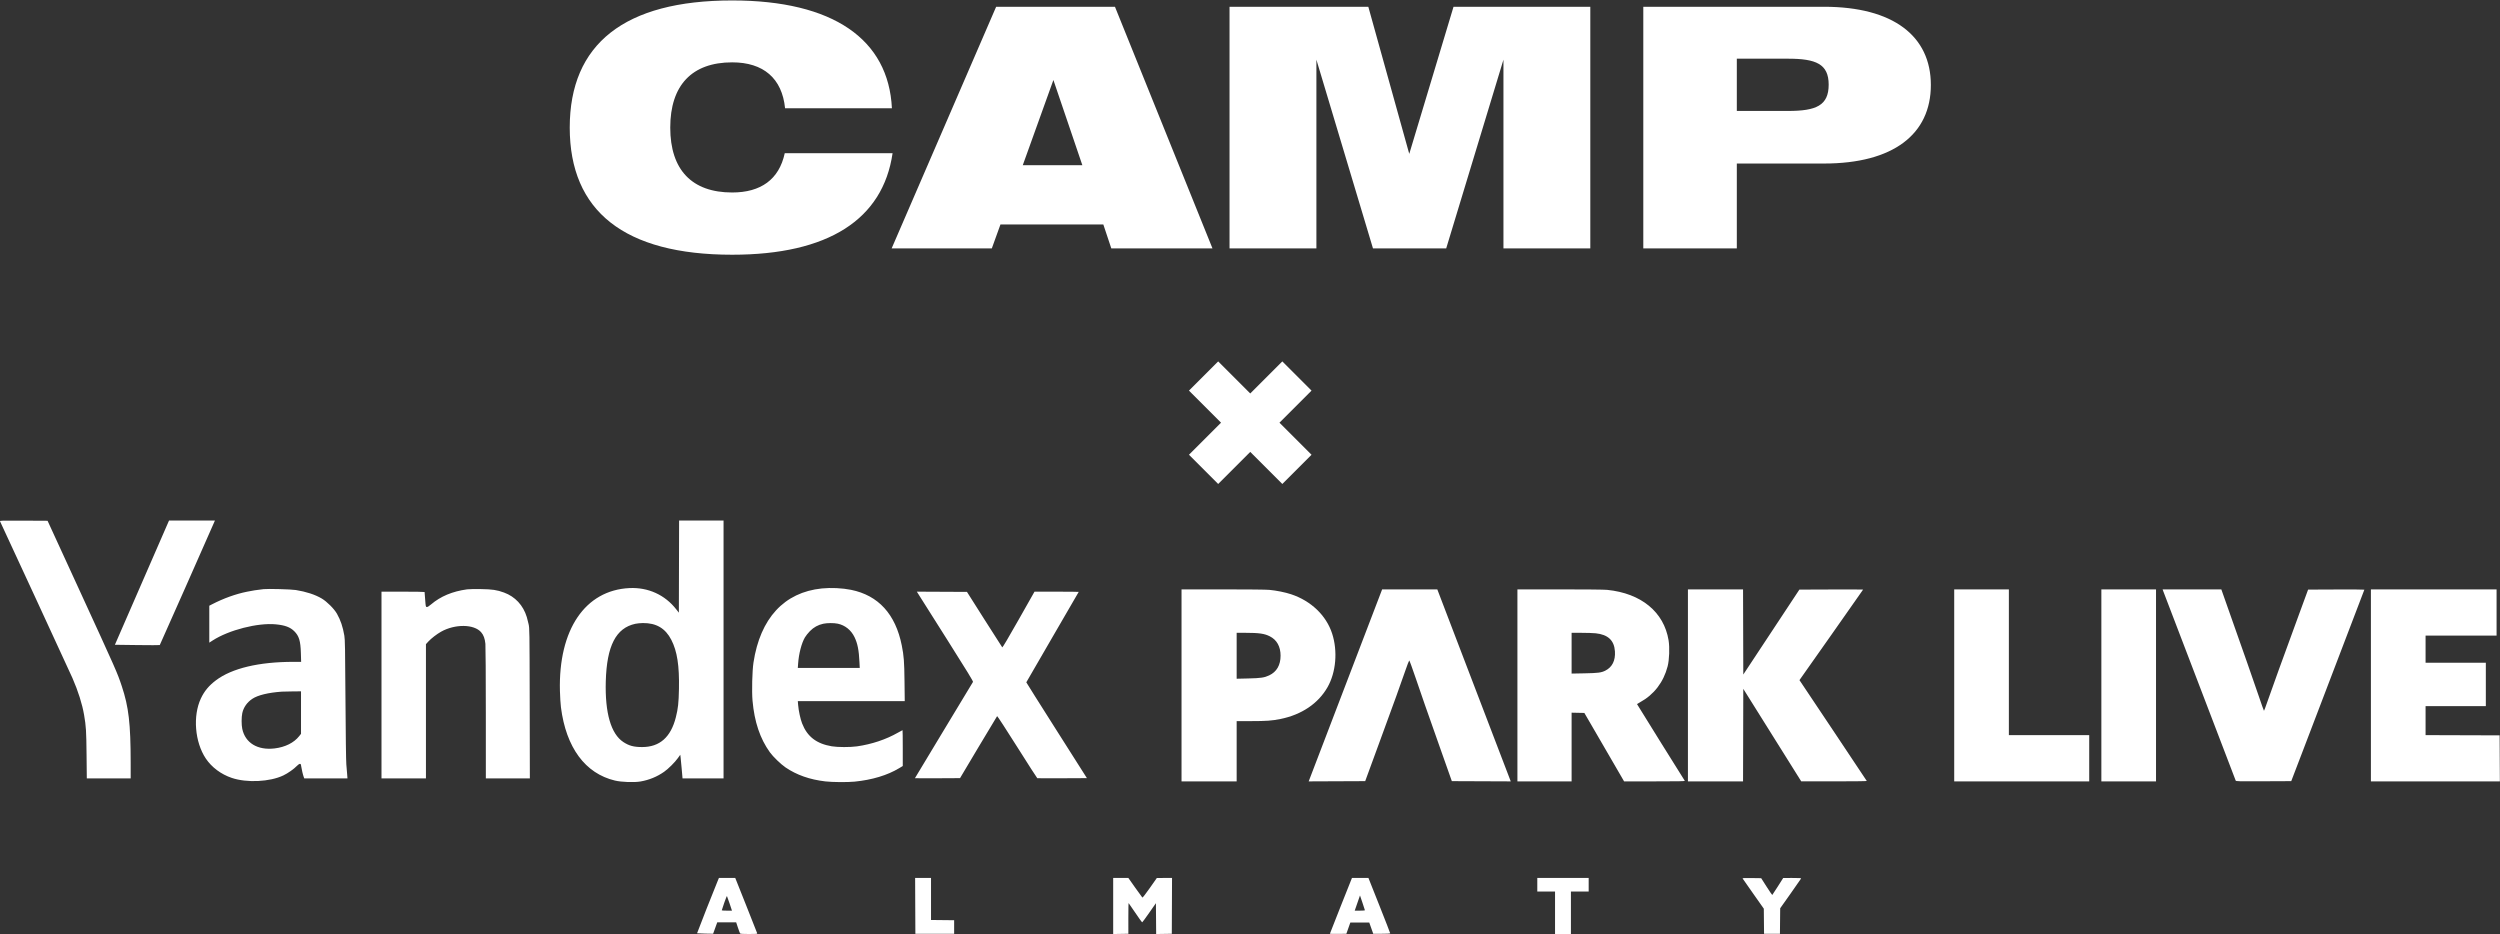 <?xml version="1.0" encoding="UTF-8"?> <svg xmlns="http://www.w3.org/2000/svg" width="3189" height="1192" viewBox="0 0 3189 1192" fill="none"><rect x="0" y="0" width="3189" height="1192" fill="#333333" stroke="none"/><path d="M2096.19 316.861V8.637H2326.72C2415.02 8.637 2463 45.998 2463 108.407C2463 171.24 2415.02 208.601 2326.72 208.601H2215.49V316.861H2096.19ZM2280.87 74.867H2215.49V141.522H2280.87C2316.53 141.522 2332.66 134.729 2332.66 107.982C2332.66 81.66 2316.53 74.867 2280.87 74.867Z" fill="white"></path><path d="M1568.39 316.861V8.637H1745.43L1797.65 196.289L1854.11 8.637H2028.6V316.861H1917.8V76.141L1844.77 316.861H1751.37L1679.2 76.141V316.861H1568.39Z" fill="white"></path><path d="M1137.38 316.861L1270.68 8.637H1422.25L1546.64 316.861H1417.58L1407.39 286.294H1276.2L1265.16 316.861H1137.38ZM1304.65 210.724H1380.64L1343.71 102.039L1304.65 210.724Z" fill="white"></path><path d="M1001.44 138.125C997.621 99.916 973.846 79.537 933.939 79.537C882.568 79.537 854.972 108.831 854.972 162.749C854.972 216.667 882.568 245.537 933.939 245.537C970.45 245.537 993.8 228.979 1001.02 195.44H1138.57C1126.26 279.925 1056.63 324.928 933.939 324.928C796.384 324.928 726.758 269.312 726.758 162.749C726.758 56.187 796.384 0.571 933.939 0.571C1063 0.571 1133.48 50.243 1137.72 138.125H1001.44Z" fill="white"></path><path fill-rule="evenodd" clip-rule="evenodd" d="M1553.91 461L1516.64 498.273L1557.55 539.18L1516.64 580.086L1553.91 617.359L1594.82 576.453L1635.73 617.359L1673 580.086L1632.09 539.18L1673 498.273L1635.73 461L1594.82 501.907L1553.91 461Z" fill="white"></path><path fill-rule="evenodd" clip-rule="evenodd" d="M1507.16 874.264V996.723H1542.32H1577.48V958.287V919.851H1595.59C1615.39 919.851 1622.32 919.355 1633.29 917.152C1660.34 911.716 1681.5 897.445 1693.38 876.625C1704.24 857.592 1706.56 830.537 1699.25 808.119C1691.73 785.043 1672.45 766.558 1647.06 758.077C1639.45 755.539 1628.18 753.257 1619.19 752.436C1615.03 752.056 1591.72 751.809 1559.75 751.808L1507.16 751.806V874.264ZM1719.91 864.581C1696.18 926.607 1675.1 981.715 1673.06 987.044L1669.35 996.731L1705.4 996.578L1741.45 996.425L1758.71 949.348C1780.01 891.277 1786.04 874.595 1792.23 856.625C1794.89 848.89 1797.32 842.506 1797.62 842.437C1797.93 842.369 1801.71 852.719 1806.02 865.44C1814.39 890.083 1817.83 899.92 1838.68 958.883L1851.96 996.425L1889.54 996.578L1927.12 996.731L1906.64 943.244C1895.38 913.827 1874.3 858.721 1859.79 820.787L1833.42 751.817L1798.24 751.811L1763.06 751.806L1719.91 864.581ZM1935.62 874.264V996.723H1970.18H2004.74V952.907V909.091L2012.88 909.257L2021.01 909.423L2046.35 953.073L2071.69 996.723H2110.69C2141.81 996.723 2149.57 996.572 2149.1 995.978C2148.29 994.962 2088.17 898.425 2088.17 898.139C2088.17 898.014 2089.98 896.923 2092.19 895.715C2109.83 886.083 2121.98 870.225 2127.22 849.99C2129.39 841.635 2129.96 825.976 2128.43 816.686C2122.48 780.612 2093.47 756.8 2050.12 752.428C2046.32 752.046 2023.09 751.806 1989.78 751.806H1935.62V874.264ZM2153.12 874.264V996.723H2188.28H2223.43L2223.59 937.699L2223.74 878.675L2260.68 937.671L2297.63 996.668L2339.54 996.695C2362.59 996.71 2381.36 996.495 2381.26 996.217C2381.15 995.938 2361.78 966.877 2338.23 931.637L2295.39 867.564L2335.99 809.948C2358.32 778.259 2376.59 752.212 2376.59 752.065C2376.59 751.918 2358.29 751.867 2335.94 751.951L2295.29 752.104L2259.51 806.272L2223.74 860.439L2223.59 806.123L2223.43 751.806H2188.28H2153.12V874.264ZM2492.79 874.264V996.723H2578.9H2665V967.225V937.728H2613.76H2562.51V844.767V751.806H2527.65H2492.79V874.264ZM2680.5 874.264V996.723H2715.36H2750.22V874.264V751.806H2715.36H2680.5V874.264ZM2759.41 754.041C2760.03 755.772 2850.09 991.224 2851.84 995.685C2852.23 996.67 2854.34 996.723 2887.48 996.578L2922.71 996.425L2938.56 955.009C2999.47 795.799 3015.99 752.53 3015.99 752.187C3015.99 751.972 2999.84 751.866 2980.11 751.95L2944.22 752.104L2932.73 783.389C2913.02 837.081 2896.49 882.723 2892.32 894.972C2890.11 901.445 2888.14 906.739 2887.94 906.736C2887.74 906.733 2884.67 898.084 2881.12 887.518C2875.95 872.134 2862.54 833.908 2834.11 753.445L2833.53 751.806H2796.07H2758.61L2759.41 754.041ZM3024.33 874.264V996.723H3106.57H3188.82L3188.66 967.374L3188.51 938.026L3141.28 937.873L3094.06 937.721V919.252V900.782H3132.49H3170.93V873.073V845.363H3132.49H3094.06V828.082V810.801H3139.34H3184.63V781.303V751.806H3104.48H3024.33V874.264ZM1577.48 836.51V865.795L1592.23 865.443C1608.4 865.056 1612.75 864.416 1618.95 861.514C1628.5 857.047 1633.5 848.421 1633.5 836.414C1633.5 824.754 1628.77 816.246 1619.76 811.681C1612.95 808.227 1606.1 807.237 1588.95 807.23L1577.48 807.225V836.51ZM2004.74 833.22V859.214L2021.28 858.9C2038.7 858.569 2042.58 858.062 2047.82 855.424C2056.57 851.013 2060.77 842.568 2060.01 830.887C2059.1 816.882 2051.21 809.477 2035.43 807.812C2032.48 807.501 2024.37 807.241 2017.41 807.235L2004.74 807.225V833.22Z" fill="white"></path><path fill-rule="evenodd" clip-rule="evenodd" d="M0.074 665.039C1.37 667.495 89.534 858.343 92.38 864.855C99.703 881.606 104.879 898.004 107.268 912.009C109.769 926.672 110.094 931.901 110.413 962.596L110.727 992.888H138.713H166.698L166.684 973.041C166.647 923.037 164.181 901.754 155.357 875.3C149.471 857.65 149.177 856.983 99.332 748.46L60.678 664.298L30.099 664.144C1.077 663.997 -0.452 664.042 0.074 665.039ZM215.023 665.343C214.696 666.082 199.159 701.739 180.498 744.581L146.568 822.475L174.988 822.842C190.618 823.044 203.586 823.044 203.807 822.842C204.103 822.57 268.2 677.9 273.324 665.94L274.155 664H244.886H215.617L215.023 665.343ZM866.11 722.777L865.958 781.553L862.675 777.337C848.241 758.798 826.778 749.023 802.986 750.153C746.354 752.841 712.277 803.186 714.239 881.269C714.424 888.656 715.003 898.057 715.526 902.16C722.078 953.587 746.483 986.691 784.482 995.696C792.919 997.695 808.949 998.26 817.094 996.844C828.12 994.928 838.179 990.79 847.156 984.48C852.642 980.623 860.829 972.469 864.79 966.918L867.74 962.785L868.111 965.451C868.315 966.917 868.967 973.69 869.558 980.503L870.634 992.888H896.798H922.962V828.444V664H894.612H866.263L866.11 722.777ZM1048.31 750.63C1000.31 755.536 969.71 788.717 961.133 845.157C959.516 855.803 958.869 881.865 959.925 893.814C962.308 920.764 969.537 942.258 982.054 959.609C986.155 965.294 996.058 974.867 1002.05 978.939C1016.24 988.583 1032.9 994.43 1052.82 996.761C1061.74 997.804 1081.08 997.953 1090.18 997.048C1112.43 994.836 1131.95 988.944 1146.95 979.916L1151.57 977.131V954.27C1151.57 941.696 1151.43 931.408 1151.27 931.408C1151.1 931.408 1148.48 932.828 1145.45 934.563C1130.17 943.299 1111.97 949.381 1093.08 952.066C1084.5 953.285 1068.57 953.247 1061.07 951.989C1041.5 948.707 1029.7 939.614 1023.15 922.753C1020.99 917.199 1018.68 906.498 1018.11 899.376L1017.7 894.401H1085.9H1154.09L1153.8 869.48C1153.5 843.542 1152.99 836.885 1150.31 823.37C1142.37 783.46 1120.48 759.449 1085.59 752.387C1074.4 750.123 1059.93 749.442 1048.31 750.63ZM336.216 751.509C326.276 752.685 322.845 753.218 315.026 754.797C300.622 757.706 285.287 763.219 270.706 770.73L266.976 772.652V796.208V819.765L271.226 817.016C291.915 803.632 328.907 794.175 351.842 796.406C363.548 797.545 370.121 799.994 375.347 805.163C381.454 811.204 383.364 817.507 383.806 833.07L384.123 844.262H374.037C330.18 844.262 295.821 852.464 275.476 867.789C266.435 874.599 260.624 881.6 256.231 890.976C245.792 913.252 248.513 946.561 262.482 967.51C269.972 978.741 281.915 987.665 295.67 992.309C314.883 998.794 344.127 997.387 361.421 989.146C367.271 986.357 374.932 980.957 378.865 976.849C380.21 975.444 381.781 974.384 382.519 974.384C383.631 974.384 383.87 974.826 384.22 977.518C384.671 980.993 386.504 988.702 387.483 991.247L388.115 992.888H415.669H443.223L442.815 987.367C442.59 984.33 442.121 978.757 441.772 974.981C441.397 970.924 440.95 937.124 440.678 892.312C440.281 826.645 440.09 815.755 439.254 810.885C437.292 799.46 434.528 791.249 429.838 782.918C426.305 776.641 417.097 767.429 410.375 763.447C402.015 758.495 390.458 754.71 377.309 752.62C371.386 751.678 341.594 750.873 336.216 751.509ZM595.864 751.763C577.068 754.345 562.028 760.645 549.75 771.08C546.952 773.457 545.307 774.449 544.378 774.317C543.092 774.134 543.012 773.764 542.349 764.875C541.969 759.786 541.633 755.422 541.603 755.175C541.572 754.929 529.191 754.728 514.09 754.728H486.633V873.808V992.888H514.985H543.337V907.282V821.676L546.383 818.343C549.955 814.436 557.249 808.809 562.679 805.772C580.553 795.777 604.588 796.069 613.675 806.392C616.822 809.967 618.523 814.568 619.181 821.281C619.471 824.236 619.715 864.056 619.724 909.771L619.74 992.888H647.809H675.879L675.684 897.236C675.49 802.069 675.482 801.555 674.213 795.913C673.512 792.795 672.517 788.863 672.003 787.176C667.396 772.087 657.147 761.056 642.876 755.827C633.852 752.52 628.042 751.662 613.174 751.435C605.787 751.322 597.998 751.469 595.864 751.763ZM1173 760.244C1174.92 763.284 1191.15 788.968 1209.08 817.322C1233.88 856.553 1241.55 869.106 1241.15 869.848C1240.86 870.384 1224.08 898.173 1203.86 931.599C1183.64 965.026 1167.09 992.493 1167.09 992.637C1167.09 992.782 1180.03 992.83 1195.85 992.745L1224.62 992.59L1248.02 953.282C1260.9 931.663 1271.66 913.751 1271.94 913.477C1272.22 913.203 1283.71 930.854 1297.49 952.702C1311.27 974.55 1322.82 992.533 1323.16 992.663C1323.5 992.793 1337.88 992.83 1355.12 992.745L1386.47 992.59L1347.81 931.707C1326.55 898.221 1309.15 870.62 1309.15 870.37C1309.15 870.122 1324.19 844.136 1342.58 812.626C1360.96 781.116 1376 755.198 1376 755.032C1376 754.864 1363.31 754.734 1347.8 754.743L1319.6 754.758L1299.33 790.557C1286.65 812.964 1278.86 826.147 1278.51 825.795C1278.2 825.485 1267.94 809.436 1255.71 790.129L1233.47 755.026L1201.49 754.872L1169.51 754.718L1173 760.244ZM810.484 795.704C785.722 801.012 773.994 823.795 772.737 869.033C771.614 909.436 779.323 936.131 795.116 946.53C802.4 951.326 808.488 952.954 819.102 952.943C841.521 952.921 855.683 940.416 862.109 914.971C864.945 903.74 865.723 896.664 866.079 878.831C866.673 849.113 863.814 830.696 856.355 816.208C848.781 801.493 837.15 794.616 820.094 794.769C817.086 794.795 812.761 795.216 810.484 795.704ZM1050.14 795.647C1043.53 797.082 1037.95 800.161 1033.17 805.021C1030.82 807.398 1027.93 811.036 1026.73 813.104C1022.39 820.606 1018.97 833.81 1018.08 846.5L1017.69 852.021H1057.19H1096.69L1096.34 844.709C1095.62 829.365 1093.94 820.899 1090.03 812.751C1085.7 803.758 1077.99 797.551 1068.68 795.578C1063.72 794.527 1055.16 794.558 1050.14 795.647ZM359.494 882.267C342.176 883.507 328.933 886.723 321.89 891.398C315.14 895.879 310.608 902.356 309.038 909.759C307.942 914.934 307.94 924.596 309.035 929.764C312.839 947.713 328.633 957.268 350.243 954.693C363.73 953.086 374.944 947.491 381.63 939.033L383.967 936.076V908.971V881.866L373.074 881.97C367.082 882.028 360.972 882.161 359.494 882.267Z" fill="white"></path><path fill-rule="evenodd" clip-rule="evenodd" d="M915.987 1122.45C912.421 1130.84 888.984 1190.3 889.173 1190.49C889.299 1190.61 893.96 1190.8 899.531 1190.9L909.659 1191.09L912.286 1183.81L914.912 1176.52H926.983H939.054L941.268 1183.22C942.486 1186.91 943.747 1190.26 944.071 1190.67C944.504 1191.22 947.516 1191.42 955.381 1191.42C965.304 1191.42 966.081 1191.34 965.815 1190.37C965.657 1189.8 959.307 1173.71 951.703 1154.62L937.879 1119.92H927.472H917.065L915.987 1122.45ZM1167.49 1155.52L1167.65 1191.12H1192.37H1217.1V1182.48V1173.84L1202.35 1173.68L1187.61 1173.52V1146.72V1119.92H1177.47H1167.34L1167.49 1155.52ZM1419.97 1155.68V1191.45L1429.65 1191.28L1439.34 1191.12L1439.32 1171.32C1439.31 1160.43 1439.47 1151.72 1439.67 1151.96C1439.87 1152.19 1442.31 1155.74 1445.09 1159.84C1452.75 1171.14 1456.57 1176.46 1457.02 1176.49C1457.25 1176.51 1461.27 1171.03 1465.96 1164.31L1474.49 1152.1L1474.65 1171.77L1474.8 1191.44L1484.77 1191.28L1494.75 1191.12L1494.9 1155.52L1495.05 1119.92L1485.37 1119.93L1475.68 1119.94L1466.74 1132.68C1461.29 1140.45 1457.57 1145.22 1457.21 1144.92C1456.88 1144.66 1452.73 1138.92 1447.97 1132.18L1439.34 1119.93L1429.65 1119.93L1419.97 1119.92V1155.68ZM1710.49 1155.27C1702.76 1174.71 1696.43 1190.8 1696.43 1191.03C1696.43 1191.26 1701.15 1191.37 1706.92 1191.28L1717.42 1191.12L1719.95 1183.97L1722.48 1176.82H1734.56H1746.64L1749.17 1183.97L1751.7 1191.12H1762.49C1768.43 1191.12 1773.33 1190.9 1773.38 1190.64C1773.43 1190.37 1767.19 1174.35 1759.53 1155.04L1745.58 1119.92L1735.07 1119.92L1724.56 1119.92L1710.49 1155.27ZM1960.97 1128.56V1137.2H1972.29H1983.61V1164.31V1191.42H1993.74H2003.87V1164.31V1137.2H2015.19H2026.51V1128.56V1119.92H1993.74H1960.97V1128.56ZM2222.94 1120.69C2223.2 1121.14 2229.38 1129.96 2236.67 1140.31L2249.92 1159.12L2250.07 1175.12L2250.23 1191.12H2260.36H2270.49L2270.65 1174.86L2270.81 1158.59L2283.98 1140C2291.23 1129.78 2297.28 1121.08 2297.44 1120.67C2297.67 1120.08 2295.21 1119.92 2286.19 1119.93L2274.66 1119.94L2267.86 1130.68C2264.11 1136.59 2260.9 1141.52 2260.71 1141.63C2260.52 1141.74 2257.26 1136.97 2253.47 1131.03L2246.58 1120.22L2234.52 1120.05C2224.54 1119.92 2222.54 1120.03 2222.94 1120.69ZM1731.44 1151.93L1728.08 1161.63H1734.6C1738.18 1161.63 1741.11 1161.42 1741.1 1161.18C1741.09 1160.93 1739.67 1156.57 1737.94 1151.48L1734.8 1142.23L1731.44 1151.93ZM923.81 1151.73C922.09 1156.74 920.682 1161.01 920.682 1161.23C920.682 1161.45 923.611 1161.63 927.191 1161.63H933.7L930.69 1152.54C929.034 1147.54 927.513 1143.27 927.308 1143.04C927.105 1142.81 925.53 1146.72 923.81 1151.73Z" fill="white"></path></svg> 